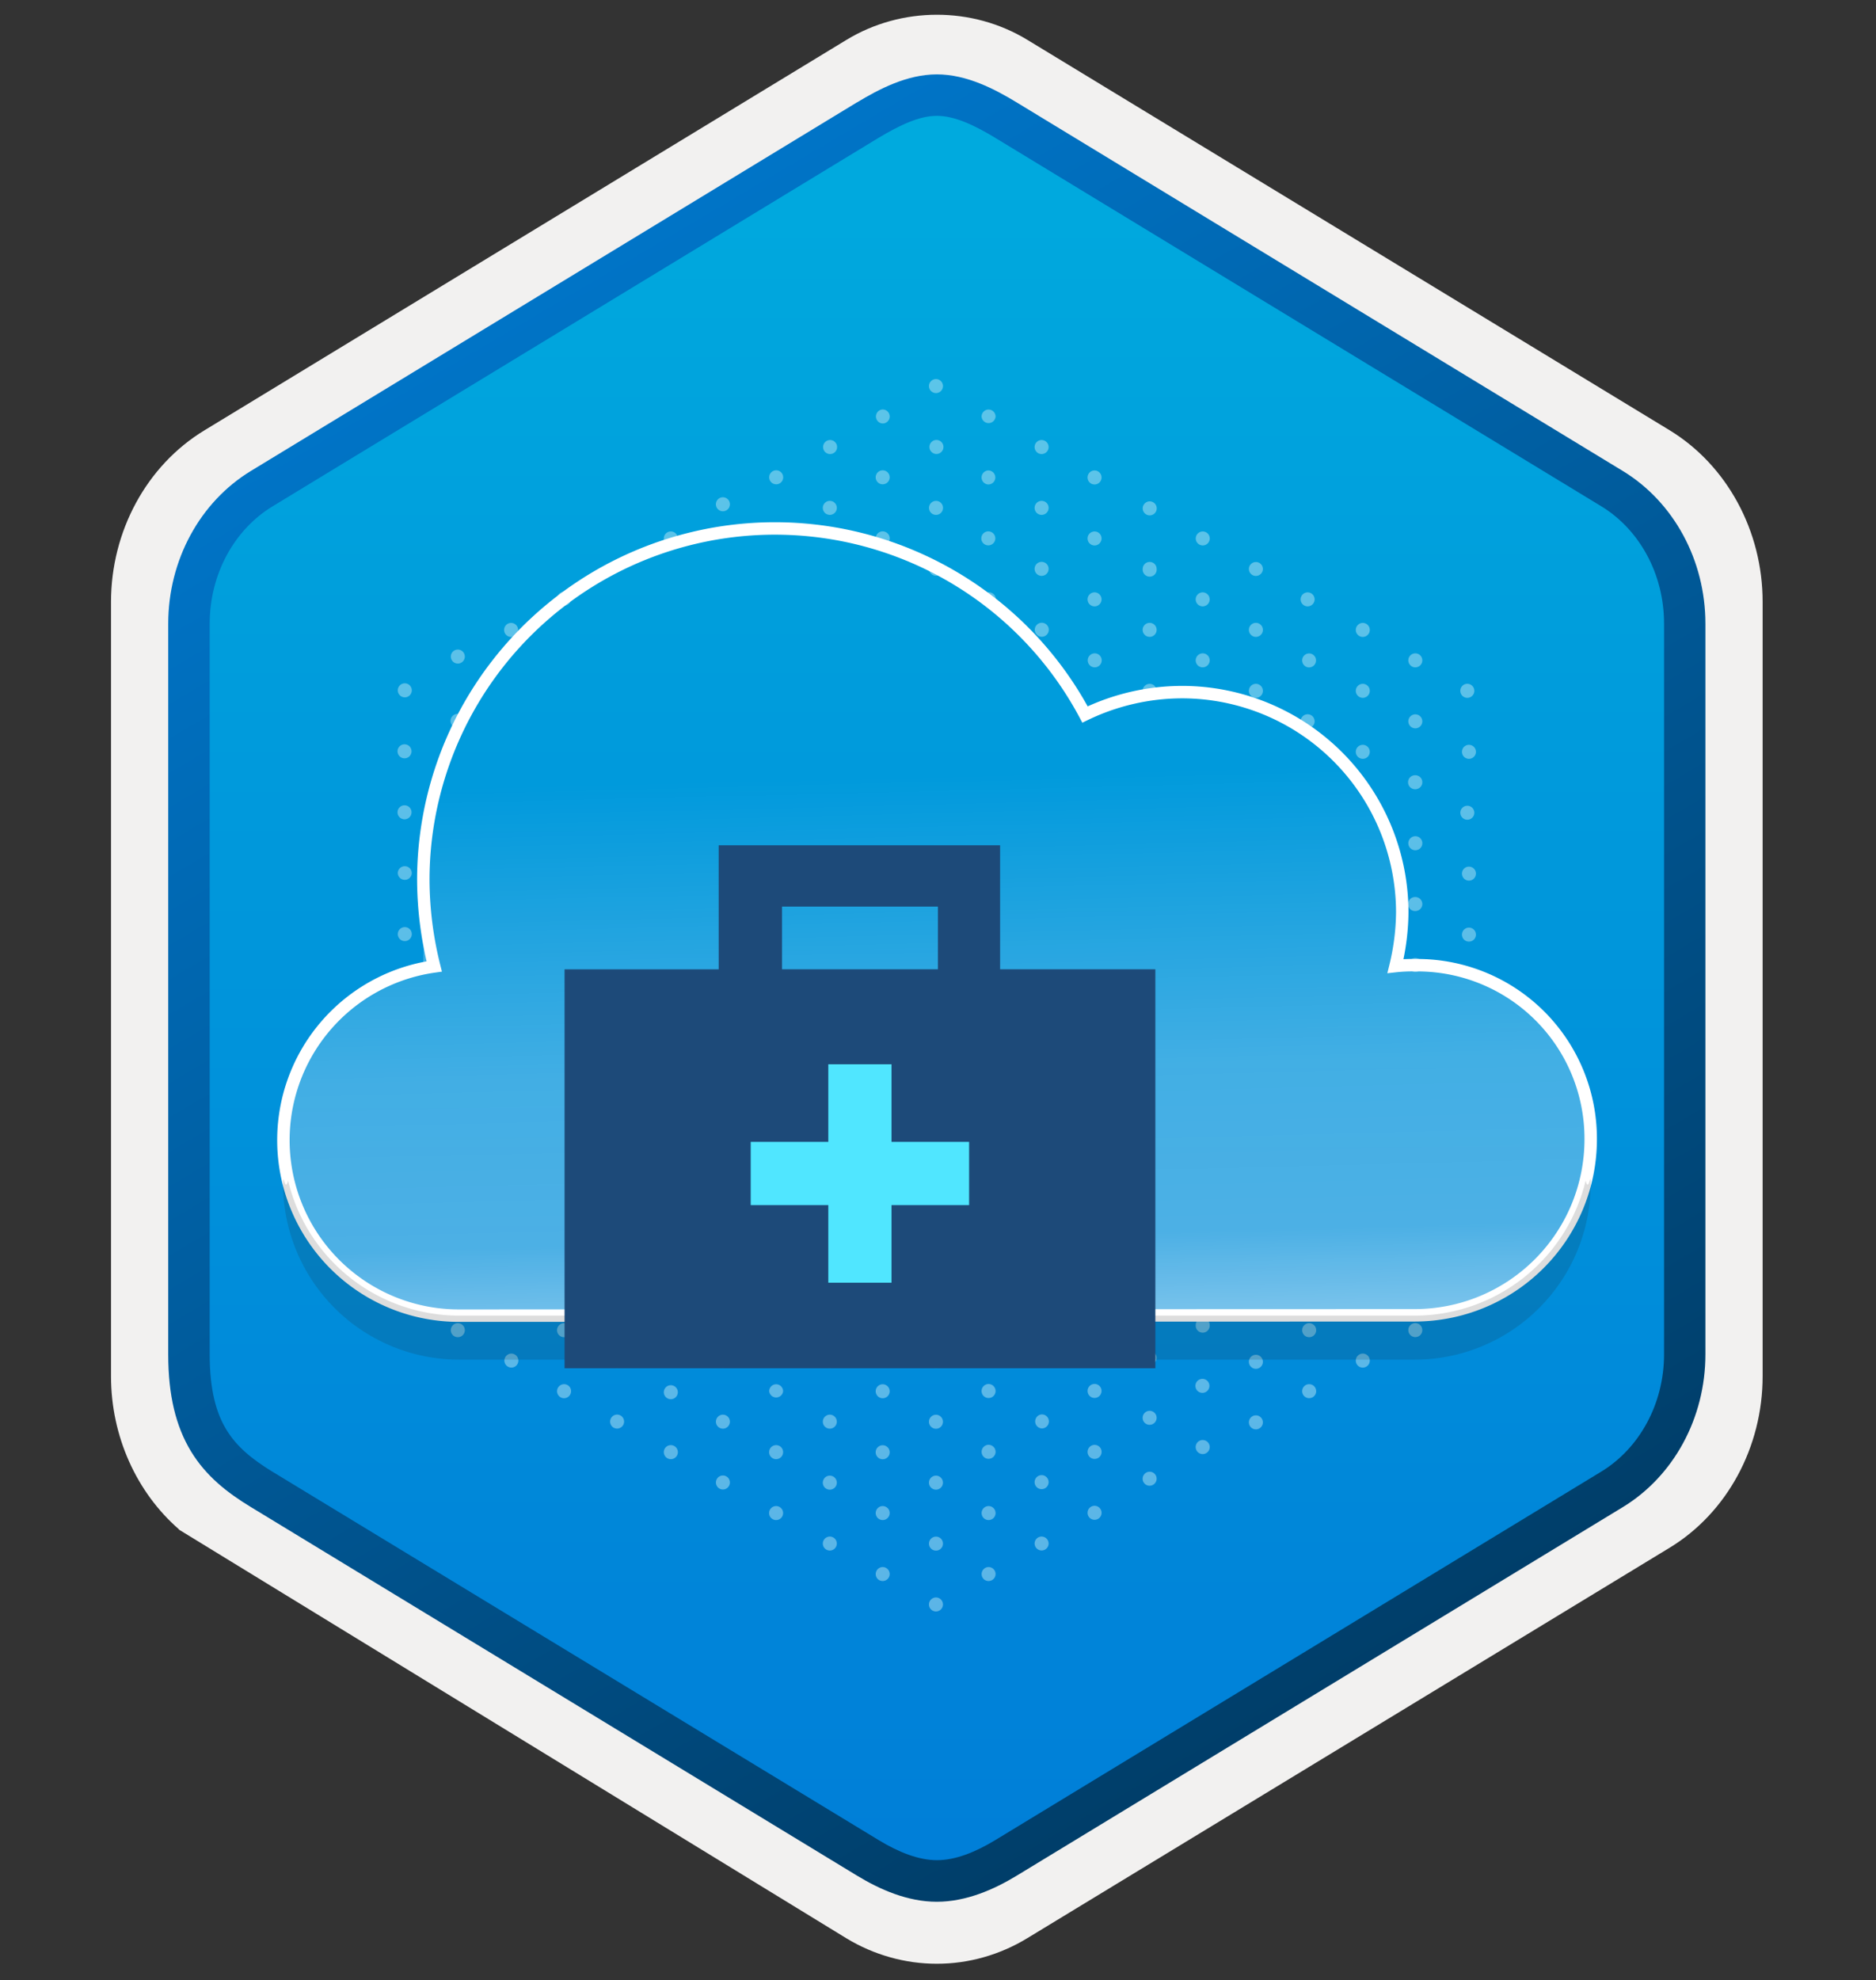 <svg width="181" height="191" fill="none" xmlns="http://www.w3.org/2000/svg"><rect width="100%" height="100%" fill="#333333" stroke="none"/><path d="M90.391 189.424c3.06 0 6.07-.85 8.73-2.47l61.97-37.66c5.54-3.37 8.97-9.7 8.97-16.54v-74.71c0-6.82-3.43-13.16-8.97-16.54l-61.97-37.66c-5.33-3.24-12.15-3.22-17.45 0l-61.97 37.68c-5.54 3.37-8.99 9.7-8.99 16.54v74.7c0 5.76 2.45 11.18 6.55 14.75v.03l64.41 39.43c2.64 1.6 5.66 2.45 8.72 2.45Zm.65-181.05c1.95 0 4.43 1.21 6.14 2.26l60.76 37.19c3.75 2.28 5.87 8.88 5.87 13.63l-.63 71.3c0 4.75-3.2 9.02-6.95 11.3l-60.4 36.38c-3.43 2.09-6.22 2.09-9.66 0l-61.21-36.47c-3.75-2.28-6.77-6.48-6.77-11.21v-73.64c0-4.74 2.73-9.63 6.5-11.92l60.58-36.56c1.7-1.04 3.82-2.26 5.77-2.26Z" fill="#F2F1F0"/><path fill-rule="evenodd" clip-rule="evenodd" d="M98.291 11.953c-2.45-1.5-5.17-2.25-7.9-2.25-2.73 0-5.45.76-7.9 2.25l-56.13 34.33c-5.02 3.07-8.13 8.82-8.13 15.07v68.1c0 6.23 3.1 12 8.13 15.07l56.13 34.33c2.45 1.5 5.17 2.25 7.9 2.25 2.73 0 5.45-.74 7.9-2.25l56.13-34.33c5.02-3.07 8.13-8.84 8.13-15.07v-68.1c0-6.23-3.1-11.98-8.13-15.07l-56.13-34.33Z" fill="url(#a)"/><path fill-rule="evenodd" clip-rule="evenodd" d="M90.391 11.174c1.68 0 3.57.87 5.63 2.12l58.47 35.54c3.65 2.22 6.06 6.49 6.06 11.32v70.48c0 4.82-2.41 9.1-6.06 11.32l-58.46 35.54c-1.96 1.19-3.88 1.94-5.63 1.94s-3.67-.75-5.63-1.94l-58.48-35.53c-2.01-1.23-3.46-2.43-4.44-4.04-.98-1.6-1.62-3.82-1.62-7.28v-70.48c0-4.83 2.41-9.1 6.06-11.32l58.46-35.54c2.09-1.25 3.95-2.13 5.64-2.13Zm7.71 169.75 58.46-35.54c4.92-2.99 7.98-8.61 7.98-14.74v-70.48c0-6.13-3.06-11.75-7.98-14.74l-58.46-35.54c-2.11-1.28-4.82-2.71-7.71-2.71-2.9 0-5.61 1.44-7.7 2.7h-.01l-58.47 35.55c-4.92 2.99-7.98 8.61-7.98 14.74v70.48c0 3.96.74 6.95 2.2 9.36 1.46 2.4 3.52 4 5.78 5.37l58.46 35.54c2.22 1.35 4.89 2.53 7.71 2.53 2.82 0 5.5-1.17 7.72-2.52Z" fill="url(#b)"/><path d="M141.57 67.314a.677.677 0 1 0 0-1.354.677.677 0 0 0 0 1.354Z" fill="url(#c)" fill-opacity=".5"/><path d="M141.727 71.846a.673.673 0 0 0-.624.417.677.677 0 0 0 .492.921.673.673 0 0 0 .694-.287.678.678 0 0 0-.084-.853.677.677 0 0 0-.478-.198Z" fill="url(#d)" fill-opacity=".5"/><path d="M141.57 79.072a.675.675 0 1 0 0-1.35.675.675 0 0 0 0 1.35Z" fill="url(#e)" fill-opacity=".5"/><path d="M141.727 83.596a.673.673 0 0 0-.624.417.677.677 0 0 0 .492.921.673.673 0 0 0 .694-.287.678.678 0 0 0-.084-.853.677.677 0 0 0-.478-.198Z" fill="url(#f)" fill-opacity=".5"/><path d="M141.727 89.478a.673.673 0 0 0-.624.418.678.678 0 0 0 .146.736.678.678 0 0 0 1.04-.103.678.678 0 0 0-.084-.853.677.677 0 0 0-.478-.198Z" fill="url(#g)" fill-opacity=".5"/><path d="M90.313 36.565a.676.676 0 1 0-.016 1.352.676.676 0 0 0 .016-1.352Z" fill="url(#h)" fill-opacity=".5"/><path d="M95.38 39.506a.675.675 0 0 0-.675.667.676.676 0 0 0 1.35 0 .676.676 0 0 0-.675-.667Z" fill="url(#i)" fill-opacity=".5"/><path d="M100.497 42.447a.674.674 0 0 0-.663.808.676.676 0 1 0 .663-.808Z" fill="url(#j)" fill-opacity=".5"/><path d="M105.605 45.38a.676.676 0 1 0 0 1.353.676.676 0 0 0 0-1.352Z" fill="url(#k)" fill-opacity=".5"/><path d="M110.928 48.363a.674.674 0 0 0-.663.808.679.679 0 0 0 .531.53.678.678 0 0 0 .808-.662.674.674 0 0 0-.676-.676Z" fill="url(#l)" fill-opacity=".5"/><path d="M116.045 51.264a.68.68 0 0 0-.624.417.67.67 0 0 0 .146.736.679.679 0 0 0 .736.146.679.679 0 0 0 .417-.624.678.678 0 0 0-.675-.675Z" fill="url(#m)" fill-opacity=".5"/><path d="M121.17 54.213a.675.675 0 0 0-.676.667.674.674 0 1 0 1.351 0 .673.673 0 0 0-.675-.667Z" fill="url(#n)" fill-opacity=".5"/><path d="M126.163 58.49a.675.675 0 1 0 0-1.35.675.675 0 0 0 0 1.35Z" fill="url(#o)" fill-opacity=".5"/><path d="M131.485 60.088a.675.675 0 1 0 0 1.35.675.675 0 0 0 0-1.35Z" fill="url(#p)" fill-opacity=".5"/><path d="M136.553 64.373a.675.675 0 1 0 0-1.35.675.675 0 0 0 0 1.35Z" fill="url(#q)" fill-opacity=".5"/><path d="M90.313 43.79a.676.676 0 1 0 0-1.35.676.676 0 0 0 0 1.35Z" fill="url(#r)" fill-opacity=".5"/><path d="M95.38 45.38a.676.676 0 1 0 0 1.352.676.676 0 0 0 0-1.351Z" fill="url(#s)" fill-opacity=".5"/><path d="M85.163 40.85a.676.676 0 1 0 0-1.352.676.676 0 0 0 0 1.351Z" fill="url(#t)" fill-opacity=".5"/><path d="M100.497 49.666a.676.676 0 1 0 0-1.352.676.676 0 0 0 0 1.352Z" fill="url(#u)" fill-opacity=".5"/><path d="M105.605 51.264a.676.676 0 1 0 0 1.352.676.676 0 0 0 0-1.352Z" fill="url(#v)" fill-opacity=".5"/><path d="M110.928 54.205a.668.668 0 0 0-.676.668.683.683 0 0 0 .169.525.666.666 0 0 0 .503.225.678.678 0 0 0 .671-.75.668.668 0 0 0-.667-.668Z" fill="url(#w)" fill-opacity=".5"/><path d="M116.036 58.49a.675.675 0 1 0 .001-1.35.675.675 0 0 0-.001 1.35Z" fill="url(#x)" fill-opacity=".5"/><path d="M121.17 60.08a.677.677 0 1 0 0 1.354.677.677 0 0 0 0-1.354Z" fill="url(#y)" fill-opacity=".5"/><path d="M126.311 63.03a.673.673 0 0 0-.662.81.68.68 0 0 0 .535.529.675.675 0 1 0 .127-1.34Z" fill="url(#z)" fill-opacity=".5"/><path d="M131.485 65.963a.675.675 0 1 0 0 1.35.675.675 0 0 0 0-1.35Z" fill="url(#A)" fill-opacity=".5"/><path d="M136.553 70.256a.675.675 0 1 0 0-1.35.675.675 0 0 0 0 1.35Z" fill="url(#B)" fill-opacity=".5"/><path d="M136.553 74.78a.676.676 0 1 0 0 1.351.676.676 0 0 0 0-1.352Z" fill="url(#C)" fill-opacity=".5"/><path d="M136.553 80.662a.677.677 0 1 0 .626.416.673.673 0 0 0-.367-.367.663.663 0 0 0-.259-.049Z" fill="url(#D)" fill-opacity=".5"/><path d="M136.553 86.53a.676.676 0 1 0 0 1.351.676.676 0 0 0 0-1.352Z" fill="url(#E)" fill-opacity=".5"/><path d="M136.553 93.761a.675.675 0 1 0 0-1.35.675.675 0 0 0 0 1.35Z" fill="url(#F)" fill-opacity=".5"/><path d="M136.553 128.978a.675.675 0 1 0 0-1.35.675.675 0 0 0 0 1.35Z" fill="url(#G)" fill-opacity=".5"/><path d="M90.313 49.666a.676.676 0 1 0-.627-.416.668.668 0 0 0 .627.416Z" fill="url(#H)" fill-opacity=".5"/><path d="M95.38 51.256a.676.676 0 1 0 0 1.351.676.676 0 0 0 0-1.351Z" fill="url(#I)" fill-opacity=".5"/><path d="M85.163 46.717a.675.675 0 1 0 0-1.35.675.675 0 0 0 0 1.35Z" fill="url(#J)" fill-opacity=".5"/><path d="M100.497 54.197a.674.674 0 0 0-.663.808.676.676 0 1 0 .663-.808Z" fill="url(#K)" fill-opacity=".5"/><path d="M80.063 43.798a.676.676 0 1 0 0-1.351.676.676 0 0 0 0 1.351Z" fill="url(#L)" fill-opacity=".5"/><path d="M105.605 57.139a.676.676 0 1 0 0 1.352.676.676 0 0 0 0-1.352Z" fill="url(#M)" fill-opacity=".5"/><path d="M110.92 61.431a.675.675 0 1 0 0-1.35.675.675 0 0 0 0 1.35Z" fill="url(#N)" fill-opacity=".5"/><path d="M116.045 63.022a.677.677 0 0 0-.486 1.153.676.676 0 0 0 1.153-.486.668.668 0 0 0-.667-.667Z" fill="url(#O)" fill-opacity=".5"/><path d="M121.17 65.963a.676.676 0 1 0 0 1.352.676.676 0 0 0 0-1.352Z" fill="url(#P)" fill-opacity=".5"/><path d="M126.163 70.248a.675.675 0 1 0 0-1.35.675.675 0 0 0 0 1.35Z" fill="url(#Q)" fill-opacity=".5"/><path d="M131.485 71.846a.675.675 0 1 0 0 1.35.675.675 0 0 0 0-1.35Z" fill="url(#R)" fill-opacity=".5"/><path d="M131.485 130.568a.678.678 0 0 0-.662.808.674.674 0 0 0 1.224.243.675.675 0 0 0-.562-1.051Z" fill="url(#S)" fill-opacity=".5"/><path d="M90.305 55.54a.675.675 0 1 0 .016-1.35.675.675 0 0 0-.016 1.35Z" fill="url(#T)" fill-opacity=".5"/><path d="M95.38 58.482a.676.676 0 1 0 0-1.351.676.676 0 0 0 0 1.351Z" fill="url(#U)" fill-opacity=".5"/><path d="M85.163 52.607a.676.676 0 1 0 0-1.352.676.676 0 0 0 0 1.352Z" fill="url(#V)" fill-opacity=".5"/><path d="M100.497 61.423a.676.676 0 1 0 .032-1.352.676.676 0 0 0-.032 1.352Z" fill="url(#W)" fill-opacity=".5"/><path d="M80.063 49.666a.676.676 0 1 0 0-1.352.676.676 0 0 0 0 1.352Z" fill="url(#X)" fill-opacity=".5"/><path d="M104.946 63.689a.675.675 0 1 0 1.35.016.675.675 0 0 0-1.35-.016Z" fill="url(#Y)" fill-opacity=".5"/><path d="M74.88 46.717a.675.675 0 1 0 .017-1.351.675.675 0 0 0-.017 1.35Z" fill="url(#Z)" fill-opacity=".5"/><path d="M110.928 67.314a.667.667 0 0 0 .667-.667.67.67 0 0 0-.413-.631.675.675 0 1 0-.254 1.298Z" fill="url(#aa)" fill-opacity=".5"/><path d="M126.311 127.635a.67.67 0 0 0-.624.417.676.676 0 1 0 .624-.417Z" fill="url(#ab)" fill-opacity=".5"/><path d="M126.311 133.518a.67.67 0 0 0-.625.419.671.671 0 0 0 .15.737.68.68 0 0 0 .739.141.67.67 0 0 0 .412-.63.674.674 0 0 0-.676-.667Z" fill="url(#ac)" fill-opacity=".5"/><path d="M39.056 65.914a.676.676 0 1 0 0 1.352.676.676 0 0 0 0-1.352Z" fill="url(#ad)" fill-opacity=".5"/><path d="M39.056 71.797a.676.676 0 1 0 0 1.351.676.676 0 0 0 0-1.351Z" fill="url(#ae)" fill-opacity=".5"/><path d="M39.056 77.68a.676.676 0 1 0 0 1.351.676.676 0 0 0 0-1.351Z" fill="url(#af)" fill-opacity=".5"/><path d="M39.056 83.555a.675.675 0 0 0-.676.667.676.676 0 0 0 1.351 0 .675.675 0 0 0-.675-.667Z" fill="url(#ag)" fill-opacity=".5"/><path d="M39.056 89.43a.675.675 0 1 0 0 1.35.675.675 0 0 0 0-1.35Z" fill="url(#ah)" fill-opacity=".5"/><path d="M44.172 68.863a.676.676 0 1 0 0 1.351.676.676 0 0 0 0-1.35Z" fill="url(#ai)" fill-opacity=".5"/><path d="M64.721 133.617a.678.678 0 0 0-.662.808.679.679 0 0 0 .53.53.669.669 0 0 0 .694-.287.676.676 0 0 0-.562-1.051Z" fill="url(#aj)" fill-opacity=".5"/><path d="M90.313 124.709a.675.675 0 1 0 0 1.35.675.675 0 0 0 0-1.35Z" fill="url(#ak)" fill-opacity=".5"/><path d="M90.305 131.935a.675.675 0 1 0 0-1.35.675.675 0 0 0 0 1.35Z" fill="url(#al)" fill-opacity=".5"/><path d="M90.313 136.467a.675.675 0 1 0-.018 1.351.675.675 0 0 0 .018-1.351Z" fill="url(#am)" fill-opacity=".5"/><path d="M90.313 142.342a.675.675 0 1 0-.018 1.351.675.675 0 0 0 .018-1.351Z" fill="url(#an)" fill-opacity=".5"/><path d="M90.313 148.225a.675.675 0 1 0 .667.675.668.668 0 0 0-.667-.675Z" fill="url(#ao)" fill-opacity=".5"/><path d="M90.313 154.092a.675.675 0 1 0-.018 1.351.675.675 0 0 0 .018-1.351Z" fill="url(#ap)" fill-opacity=".5"/><path d="M44.172 127.635a.67.67 0 0 0-.624.417.674.674 0 0 0 .492.921.677.677 0 0 0 .808-.663.673.673 0 0 0-.676-.675Z" fill="url(#aq)" fill-opacity=".5"/><path d="M49.338 130.568a.679.679 0 0 0-.675.676.677.677 0 0 0 1.153.478.677.677 0 0 0-.478-1.154Z" fill="url(#ar)" fill-opacity=".5"/><path d="M54.422 127.635a.67.67 0 0 0-.624.417.674.674 0 0 0 .883.883.682.682 0 0 0 .417-.625.673.673 0 0 0-.676-.675Z" fill="url(#as)" fill-opacity=".5"/><path d="M54.422 133.518a.677.677 0 0 0-.663.807.674.674 0 0 0 1.225.244.676.676 0 0 0 .114-.376.67.67 0 0 0-.676-.675Z" fill="url(#at)" fill-opacity=".5"/><path d="M59.539 124.701a.678.678 0 0 0-.478 1.154.677.677 0 1 0 .738-1.105.68.68 0 0 0-.26-.049Z" fill="url(#au)" fill-opacity=".5"/><path d="M59.539 130.576a.678.678 0 0 0-.478 1.154.677.677 0 0 0 1.153-.478.677.677 0 0 0-.675-.676Z" fill="url(#av)" fill-opacity=".5"/><path d="M59.539 136.451a.678.678 0 0 0-.478 1.154.677.677 0 0 0 1.153-.478.677.677 0 0 0-.675-.676Z" fill="url(#aw)" fill-opacity=".5"/><path d="M64.721 127.643a.677.677 0 0 0-.662.807.679.679 0 0 0 .53.531.674.674 0 1 0 .132-1.338Z" fill="url(#ax)" fill-opacity=".5"/><path d="M69.747 124.709a.674.674 0 1 0 0 1.349.674.674 0 0 0 0-1.349Z" fill="url(#ay)" fill-opacity=".5"/><path d="M69.747 130.576a.678.678 0 0 0-.477 1.154.677.677 0 0 0 1.153-.478.677.677 0 0 0-.676-.676Z" fill="url(#az)" fill-opacity=".5"/><path d="M69.747 137.81a.675.675 0 1 0 .001-1.35.675.675 0 0 0 0 1.35Z" fill="url(#aA)" fill-opacity=".5"/><path d="M69.747 143.677a.675.675 0 1 0 .001-1.35.675.675 0 0 0 0 1.35Z" fill="url(#aB)" fill-opacity=".5"/><path d="M64.721 139.4a.673.673 0 0 0-.625.419.677.677 0 0 0 .89.879.675.675 0 0 0-.265-1.298Z" fill="url(#aC)" fill-opacity=".5"/><path d="M74.88 123.111a.675.675 0 1 0 0-1.35.675.675 0 0 0 0 1.35Z" fill="url(#aD)" fill-opacity=".5"/><path d="M74.88 127.643a.677.677 0 0 0-.662.807.678.678 0 0 0 .53.531.673.673 0 0 0 .61-1.141.678.678 0 0 0-.477-.197Z" fill="url(#aE)" fill-opacity=".5"/><path d="M74.88 133.525a.677.677 0 0 0-.667.676.677.677 0 0 0 1.122.429.677.677 0 0 0 .221-.429.677.677 0 0 0-.675-.676Z" fill="url(#aF)" fill-opacity=".5"/><path d="M74.88 139.4a.673.673 0 0 0-.624.419.678.678 0 0 0 .498.921.68.68 0 0 0 .692-.295.673.673 0 0 0 .11-.377.663.663 0 0 0-.418-.619.67.67 0 0 0-.258-.049Z" fill="url(#aG)" fill-opacity=".5"/><path d="M74.88 146.627a.676.676 0 1 0 0-1.352.676.676 0 0 0 0 1.352Z" fill="url(#aH)" fill-opacity=".5"/><path d="M80.063 124.709a.675.675 0 1 0 0 1.35.675.675 0 0 0 0-1.35Z" fill="url(#aI)" fill-opacity=".5"/><path d="M80.063 130.594a.676.676 0 0 0-.675.667.677.677 0 0 0 1.153.478.677.677 0 0 0 .198-.478.674.674 0 0 0-.676-.667Z" fill="url(#aJ)" fill-opacity=".5"/><path d="M80.063 136.459a.678.678 0 0 0-.663.807.675.675 0 1 0 .663-.807Z" fill="url(#aK)" fill-opacity=".5"/><path d="M80.063 142.342a.67.67 0 0 0-.624.417.674.674 0 0 0 .883.883.676.676 0 0 0-.259-1.3Z" fill="url(#aL)" fill-opacity=".5"/><path d="M80.063 148.217a.68.68 0 0 0-.625.419.675.675 0 1 0 .625-.419Z" fill="url(#aM)" fill-opacity=".5"/><path d="M85.163 121.777a.675.675 0 0 0-.675.668.673.673 0 0 0 .675.675.675.675 0 0 0 .676-.675.677.677 0 0 0-.676-.668Z" fill="url(#aN)" fill-opacity=".5"/><path d="M85.163 127.643a.67.67 0 0 0-.632.419.676.676 0 1 0 .632-.419Z" fill="url(#aO)" fill-opacity=".5"/><path d="M85.163 133.525a.679.679 0 0 0-.675.676.677.677 0 0 0 1.153.478.677.677 0 0 0-.478-1.154Z" fill="url(#aP)" fill-opacity=".5"/><path d="M85.163 139.408a.673.673 0 0 0-.625.419.676.676 0 1 0 .625-.419Z" fill="url(#aQ)" fill-opacity=".5"/><path d="M85.163 145.275a.678.678 0 0 0-.477 1.154.68.68 0 0 0 .736.146.676.676 0 0 0-.259-1.3Z" fill="url(#aR)" fill-opacity=".5"/><path d="M85.163 151.158a.678.678 0 0 0-.477 1.154.677.677 0 0 0 1.153-.478.677.677 0 0 0-.676-.676Z" fill="url(#aS)" fill-opacity=".5"/><path d="M64.721 121.76a.67.67 0 0 0-.624.417.674.674 0 0 0 .883.883.683.683 0 0 0 .417-.625.673.673 0 0 0-.676-.675Z" fill="url(#aT)" fill-opacity=".5"/><path d="M110.928 130.305a.67.67 0 0 0-.63.411.68.68 0 0 0 .141.739.673.673 0 0 0 .737.15.676.676 0 0 0-.248-1.3Z" fill="url(#aU)" fill-opacity=".5"/><path d="M110.928 136.088a.678.678 0 0 0-.672.802.673.673 0 0 0 .529.536.682.682 0 0 0 .81-.662.675.675 0 0 0-.667-.676Z" fill="url(#aV)" fill-opacity=".5"/><path d="M110.928 141.963a.678.678 0 0 0-.672.802.673.673 0 0 0 .529.536.682.682 0 0 0 .81-.662.675.675 0 0 0-.667-.676Z" fill="url(#aW)" fill-opacity=".5"/><path d="M100.497 148.217a.676.676 0 0 0-.676.667.678.678 0 0 0 .676.676.676.676 0 0 0 .676-.676.68.68 0 0 0-.676-.667Z" fill="url(#aX)" fill-opacity=".5"/><path d="M100.497 126.029a.676.676 0 1 0 0-1.352.676.676 0 0 0 0 1.352Z" fill="url(#aY)" fill-opacity=".5"/><path d="M100.497 130.561a.674.674 0 1 0 .258 1.299.677.677 0 0 0 .418-.624.68.68 0 0 0-.198-.478.68.68 0 0 0-.478-.197Z" fill="url(#aZ)" fill-opacity=".5"/><path d="M100.497 136.434a.678.678 0 0 0 0 1.351.676.676 0 1 0 0-1.351Z" fill="url(#ba)" fill-opacity=".5"/><path d="M100.497 142.293a.679.679 0 0 0-.625.419.674.674 0 0 0 .498.92.671.671 0 0 0 .693-.294.684.684 0 0 0 .11-.378.676.676 0 0 0-.676-.667Z" fill="url(#bb)" fill-opacity=".5"/><path d="M49.338 60.088a.676.676 0 1 0 0 1.351.676.676 0 0 0 0-1.351Z" fill="url(#bc)" fill-opacity=".5"/><path d="M95.38 145.275a.678.678 0 0 0-.477 1.154.679.679 0 0 0 .736.146.676.676 0 0 0-.259-1.3Z" fill="url(#bd)" fill-opacity=".5"/><path d="M95.38 151.158a.678.678 0 0 0-.477 1.154.677.677 0 0 0 1.153-.478.677.677 0 0 0-.676-.676Z" fill="url(#be)" fill-opacity=".5"/><path d="M95.38 121.736a.678.678 0 0 0-.477 1.154.679.679 0 0 0 .736.146.676.676 0 0 0-.259-1.3Z" fill="url(#bf)" fill-opacity=".5"/><path d="M95.38 127.617a.678.678 0 0 0-.477 1.154.677.677 0 0 0 1.153-.478.677.677 0 0 0-.676-.676Z" fill="url(#bg)" fill-opacity=".5"/><path d="M95.38 133.502a.68.68 0 0 0-.625.419.674.674 0 0 0 .499.92.672.672 0 0 0 .692-.294.677.677 0 0 0-.566-1.045Z" fill="url(#bh)" fill-opacity=".5"/><path d="M95.38 139.367a.678.678 0 0 0-.477 1.154.677.677 0 0 0 1.153-.478.677.677 0 0 0-.676-.676Z" fill="url(#bi)" fill-opacity=".5"/><path d="M44.172 62.658a.675.675 0 1 0 0 1.35.675.675 0 0 0 0-1.35Z" fill="url(#bj)" fill-opacity=".5"/><path d="M105.605 121.744a.678.678 0 0 0-.662.808.674.674 0 0 0 1.224.243.678.678 0 0 0-.084-.853.674.674 0 0 0-.478-.198Z" fill="url(#bk)" fill-opacity=".5"/><path d="M105.605 127.617a.672.672 0 0 0-.625.419.672.672 0 0 0 .499.92.673.673 0 0 0 .802-.671.674.674 0 0 0-.676-.668Z" fill="url(#bl)" fill-opacity=".5"/><path d="M105.605 133.494a.678.678 0 0 0-.662.808.674.674 0 0 0 1.224.243.678.678 0 0 0-.084-.853.674.674 0 0 0-.478-.198Z" fill="url(#bm)" fill-opacity=".5"/><path d="M105.605 139.375a.678.678 0 0 0-.662.807.67.67 0 0 0 .531.531.676.676 0 1 0 .131-1.338Z" fill="url(#bn)" fill-opacity=".5"/><path d="M105.605 145.25a.672.672 0 0 0-.675.676.672.672 0 0 0 .675.675.674.674 0 0 0 .478-1.153.674.674 0 0 0-.478-.198Z" fill="url(#bo)" fill-opacity=".5"/><path d="M54.422 58.423a.675.675 0 1 0 .016-1.35.675.675 0 0 0-.016 1.35Z" fill="url(#bp)" fill-opacity=".5"/><path d="M116.045 138.906a.67.67 0 0 0-.63.412.671.671 0 0 0 .141.739.677.677 0 1 0 .489-1.151Z" fill="url(#bq)" fill-opacity=".5"/><path d="M64.721 52.615a.676.676 0 1 0 0-1.352.676.676 0 0 0 0 1.352Z" fill="url(#br)" fill-opacity=".5"/><path d="M116.045 127.133a.668.668 0 0 0-.676.667.685.685 0 0 0 .168.525.683.683 0 0 0 .504.225.682.682 0 0 0 .503-.225.676.676 0 0 0 .168-.525.668.668 0 0 0-.667-.667Z" fill="url(#bs)" fill-opacity=".5"/><path d="M116.045 133.006a.676.676 0 1 0-.017 1.351.676.676 0 0 0 .017-1.351Z" fill="url(#bt)" fill-opacity=".5"/><path d="M121.17 130.684a.678.678 0 0 0-.625.417.676.676 0 1 0 .625-.417Z" fill="url(#bu)" fill-opacity=".5"/><path d="M121.17 136.525a.679.679 0 0 0-.625.417.68.68 0 0 0 .147.737.677.677 0 0 0 1.039-.103.676.676 0 0 0-.561-1.051Z" fill="url(#bv)" fill-opacity=".5"/><path d="M69.747 49.318a.676.676 0 1 0 0-1.352.676.676 0 0 0 0 1.352Z" fill="url(#bw)" fill-opacity=".5"/><path opacity=".6" d="M44.286 126.906a16.928 16.928 0 0 1-13.183-27.565 16.926 16.926 0 0 1 10.792-6.12 34.855 34.855 0 0 1-1.054-8.364 33.918 33.918 0 0 1 25.703-32.874 33.92 33.92 0 0 1 38.14 16.935 21.606 21.606 0 0 1 9.382-2.158 21.259 21.259 0 0 1 21.226 21.209 22.603 22.603 0 0 1-.652 5.218c.639-.07 1.28-.097 1.923-.084a16.724 16.724 0 0 1 16.91 16.81 16.972 16.972 0 0 1-4.979 11.993 16.973 16.973 0 0 1-11.998 4.967l-92.21.033Z" fill="url(#bx)"/><path d="M44.286 126.908a16.928 16.928 0 0 1-13.183-27.565 16.925 16.925 0 0 1 10.792-6.12 34.857 34.857 0 0 1-1.054-8.364 33.918 33.918 0 0 1 25.703-32.874 33.92 33.92 0 0 1 38.14 16.935 21.607 21.607 0 0 1 9.382-2.158 21.259 21.259 0 0 1 21.226 21.209 22.604 22.604 0 0 1-.652 5.218c.639-.07 1.28-.097 1.923-.084a16.722 16.722 0 0 1 15.644 10.34 16.734 16.734 0 0 1 1.266 6.469 16.973 16.973 0 0 1-4.979 11.994 16.973 16.973 0 0 1-11.998 4.967l-92.21.033Z" stroke="#fff" stroke-width="1.2" stroke-miterlimit="10"/><path opacity=".25" d="M41.108 88.871a37.15 37.15 0 0 0-.268 3.88v.653c.337-.08.676-.141 1.02-.185a33.261 33.261 0 0 1-.752-4.348Z" fill="url(#by)"/><path opacity=".15" d="M136.494 126.905h-92.21a16.976 16.976 0 0 1-16.49-13.029c-.3 1.254-.485-1.054-.485.301a16.995 16.995 0 0 0 16.976 16.976h92.209a16.996 16.996 0 0 0 12.001-4.976 16.997 16.997 0 0 0 4.977-12c0-1.355-.184.97-.485-.301a16.978 16.978 0 0 1-16.493 13.029Z" fill="#1F1D20"/><path opacity=".25" d="M135.09 93.186c0-.452-.118-.886-.201-1.32-.084.45-.133.902-.25 1.353.149-.027.299-.039.451-.033Z" fill="url(#bz)"/><path d="M96.492 93.499v-11.96H69.34V93.5h-14.87v38.478h57V93.499h-14.98Zm-21.04-6.05h15.04v6.05h-15.04v-6.05Z" fill="#1D4A79"/><path d="M93.501 110.145h-7.485v-7.485h-6.1v7.485h-7.485v6.1h7.485v7.485h6.1v-7.485h7.485v-6.1Z" fill="#50E6FF"/><defs><linearGradient id="a" x1="90.391" y1="9.703" x2="90.391" y2="181.103" gradientUnits="userSpaceOnUse"><stop stop-color="#00ABDE"/><stop offset="1" stop-color="#007ED8"/></linearGradient><linearGradient id="b" x1="36.511" y1="4.495" x2="203.188" y2="286.826" gradientUnits="userSpaceOnUse"><stop stop-color="#007ED8"/><stop offset=".707" stop-color="#002D4C"/></linearGradient><linearGradient id="c" x1="134.381" y1="40.203" x2="166.64" y2="158.807" gradientUnits="userSpaceOnUse"><stop offset=".043" stop-color="#fff"/><stop offset=".486" stop-color="#4DC1EA"/><stop offset=".917" stop-color="#0078D4"/></linearGradient><linearGradient id="d" x1="134.537" y1="46.086" x2="166.797" y2="164.69" gradientUnits="userSpaceOnUse"><stop offset=".043" stop-color="#fff"/><stop offset=".486" stop-color="#4DC1EA"/><stop offset=".917" stop-color="#0078D4"/></linearGradient><linearGradient id="e" x1="134.381" y1="51.961" x2="166.64" y2="170.565" gradientUnits="userSpaceOnUse"><stop offset=".043" stop-color="#fff"/><stop offset=".486" stop-color="#4DC1EA"/><stop offset=".917" stop-color="#0078D4"/></linearGradient><linearGradient id="f" x1="134.537" y1="57.836" x2="166.797" y2="176.44" gradientUnits="userSpaceOnUse"><stop offset=".043" stop-color="#fff"/><stop offset=".486" stop-color="#4DC1EA"/><stop offset=".917" stop-color="#0078D4"/></linearGradient><linearGradient id="g" x1="134.537" y1="63.718" x2="166.797" y2="182.323" gradientUnits="userSpaceOnUse"><stop offset=".043" stop-color="#fff"/><stop offset=".486" stop-color="#4DC1EA"/><stop offset=".917" stop-color="#0078D4"/></linearGradient><linearGradient id="h" x1="83.115" y1="10.804" x2="115.375" y2="129.409" gradientUnits="userSpaceOnUse"><stop offset=".043" stop-color="#fff"/><stop offset=".486" stop-color="#4DC1EA"/><stop offset=".917" stop-color="#0078D4"/></linearGradient><linearGradient id="i" x1="88.191" y1="13.903" x2="120.084" y2="131.883" gradientUnits="userSpaceOnUse"><stop offset=".043" stop-color="#fff"/><stop offset=".486" stop-color="#4DC1EA"/><stop offset=".917" stop-color="#0078D4"/></linearGradient><linearGradient id="j" x1="93.307" y1="16.687" x2="125.567" y2="135.292" gradientUnits="userSpaceOnUse"><stop offset=".043" stop-color="#fff"/><stop offset=".486" stop-color="#4DC1EA"/><stop offset=".917" stop-color="#0078D4"/></linearGradient><linearGradient id="k" x1="98.416" y1="19.621" x2="130.675" y2="138.225" gradientUnits="userSpaceOnUse"><stop offset=".043" stop-color="#fff"/><stop offset=".486" stop-color="#4DC1EA"/><stop offset=".917" stop-color="#0078D4"/></linearGradient><linearGradient id="l" x1="103.738" y1="22.603" x2="135.998" y2="141.208" gradientUnits="userSpaceOnUse"><stop offset=".043" stop-color="#fff"/><stop offset=".486" stop-color="#4DC1EA"/><stop offset=".917" stop-color="#0078D4"/></linearGradient><linearGradient id="m" x1="108.855" y1="25.503" x2="141.115" y2="144.108" gradientUnits="userSpaceOnUse"><stop offset=".043" stop-color="#fff"/><stop offset=".486" stop-color="#4DC1EA"/><stop offset=".917" stop-color="#0078D4"/></linearGradient><linearGradient id="n" x1="113.98" y1="28.61" x2="145.874" y2="146.59" gradientUnits="userSpaceOnUse"><stop offset=".043" stop-color="#fff"/><stop offset=".486" stop-color="#4DC1EA"/><stop offset=".917" stop-color="#0078D4"/></linearGradient><linearGradient id="o" x1="118.973" y1="31.378" x2="151.233" y2="149.983" gradientUnits="userSpaceOnUse"><stop offset=".043" stop-color="#fff"/><stop offset=".486" stop-color="#4DC1EA"/><stop offset=".917" stop-color="#0078D4"/></linearGradient><linearGradient id="p" x1="124.296" y1="34.328" x2="156.555" y2="152.932" gradientUnits="userSpaceOnUse"><stop offset=".043" stop-color="#fff"/><stop offset=".486" stop-color="#4DC1EA"/><stop offset=".917" stop-color="#0078D4"/></linearGradient><linearGradient id="q" x1="129.363" y1="37.261" x2="161.622" y2="155.866" gradientUnits="userSpaceOnUse"><stop offset=".043" stop-color="#fff"/><stop offset=".486" stop-color="#4DC1EA"/><stop offset=".917" stop-color="#0078D4"/></linearGradient><linearGradient id="r" x1="83.123" y1="16.679" x2="115.383" y2="135.284" gradientUnits="userSpaceOnUse"><stop offset=".043" stop-color="#fff"/><stop offset=".486" stop-color="#4DC1EA"/><stop offset=".917" stop-color="#0078D4"/></linearGradient><linearGradient id="s" x1="88.191" y1="19.621" x2="120.45" y2="138.225" gradientUnits="userSpaceOnUse"><stop offset=".043" stop-color="#fff"/><stop offset=".486" stop-color="#4DC1EA"/><stop offset=".917" stop-color="#0078D4"/></linearGradient><linearGradient id="t" x1="77.974" y1="13.738" x2="110.233" y2="132.342" gradientUnits="userSpaceOnUse"><stop offset=".043" stop-color="#fff"/><stop offset=".486" stop-color="#4DC1EA"/><stop offset=".917" stop-color="#0078D4"/></linearGradient><linearGradient id="u" x1="93.307" y1="22.554" x2="125.567" y2="141.159" gradientUnits="userSpaceOnUse"><stop offset=".043" stop-color="#fff"/><stop offset=".486" stop-color="#4DC1EA"/><stop offset=".917" stop-color="#0078D4"/></linearGradient><linearGradient id="v" x1="98.416" y1="25.503" x2="130.675" y2="144.108" gradientUnits="userSpaceOnUse"><stop offset=".043" stop-color="#fff"/><stop offset=".486" stop-color="#4DC1EA"/><stop offset=".917" stop-color="#0078D4"/></linearGradient><linearGradient id="w" x1="103.734" y1="27.181" x2="138.994" y2="150.75" gradientUnits="userSpaceOnUse"><stop offset=".043" stop-color="#fff"/><stop offset=".486" stop-color="#4DC1EA"/><stop offset=".917" stop-color="#0078D4"/></linearGradient><linearGradient id="x" x1="108.847" y1="31.378" x2="141.106" y2="149.983" gradientUnits="userSpaceOnUse"><stop offset=".043" stop-color="#fff"/><stop offset=".486" stop-color="#4DC1EA"/><stop offset=".917" stop-color="#0078D4"/></linearGradient><linearGradient id="y" x1="113.98" y1="34.32" x2="146.239" y2="152.924" gradientUnits="userSpaceOnUse"><stop offset=".043" stop-color="#fff"/><stop offset=".486" stop-color="#4DC1EA"/><stop offset=".917" stop-color="#0078D4"/></linearGradient><linearGradient id="z" x1="119.121" y1="37.269" x2="151.381" y2="155.873" gradientUnits="userSpaceOnUse"><stop offset=".043" stop-color="#fff"/><stop offset=".486" stop-color="#4DC1EA"/><stop offset=".917" stop-color="#0078D4"/></linearGradient><linearGradient id="A" x1="124.296" y1="40.203" x2="156.556" y2="158.807" gradientUnits="userSpaceOnUse"><stop offset=".043" stop-color="#fff"/><stop offset=".486" stop-color="#4DC1EA"/><stop offset=".917" stop-color="#0078D4"/></linearGradient><linearGradient id="B" x1="129.363" y1="43.144" x2="161.622" y2="161.748" gradientUnits="userSpaceOnUse"><stop offset=".043" stop-color="#fff"/><stop offset=".486" stop-color="#4DC1EA"/><stop offset=".917" stop-color="#0078D4"/></linearGradient><linearGradient id="C" x1="129.363" y1="49.019" x2="161.622" y2="167.624" gradientUnits="userSpaceOnUse"><stop offset=".043" stop-color="#fff"/><stop offset=".486" stop-color="#4DC1EA"/><stop offset=".917" stop-color="#0078D4"/></linearGradient><linearGradient id="D" x1="129.363" y1="54.901" x2="161.623" y2="173.51" gradientUnits="userSpaceOnUse"><stop offset=".043" stop-color="#fff"/><stop offset=".486" stop-color="#4DC1EA"/><stop offset=".917" stop-color="#0078D4"/></linearGradient><linearGradient id="E" x1="129.363" y1="60.769" x2="161.622" y2="179.374" gradientUnits="userSpaceOnUse"><stop offset=".043" stop-color="#fff"/><stop offset=".486" stop-color="#4DC1EA"/><stop offset=".917" stop-color="#0078D4"/></linearGradient><linearGradient id="F" x1="129.363" y1="66.65" x2="161.622" y2="185.254" gradientUnits="userSpaceOnUse"><stop offset=".043" stop-color="#fff"/><stop offset=".486" stop-color="#4DC1EA"/><stop offset=".917" stop-color="#0078D4"/></linearGradient><linearGradient id="G" x1="129.363" y1="101.867" x2="161.623" y2="220.472" gradientUnits="userSpaceOnUse"><stop offset=".043" stop-color="#fff"/><stop offset=".486" stop-color="#4DC1EA"/><stop offset=".917" stop-color="#0078D4"/></linearGradient><linearGradient id="H" x1="83.123" y1="22.553" x2="115.384" y2="141.162" gradientUnits="userSpaceOnUse"><stop offset=".043" stop-color="#fff"/><stop offset=".486" stop-color="#4DC1EA"/><stop offset=".917" stop-color="#0078D4"/></linearGradient><linearGradient id="I" x1="88.191" y1="25.496" x2="120.45" y2="144.1" gradientUnits="userSpaceOnUse"><stop offset=".043" stop-color="#fff"/><stop offset=".486" stop-color="#4DC1EA"/><stop offset=".917" stop-color="#0078D4"/></linearGradient><linearGradient id="J" x1="77.974" y1="19.605" x2="110.233" y2="138.21" gradientUnits="userSpaceOnUse"><stop offset=".043" stop-color="#fff"/><stop offset=".486" stop-color="#4DC1EA"/><stop offset=".917" stop-color="#0078D4"/></linearGradient><linearGradient id="K" x1="93.307" y1="28.437" x2="125.567" y2="147.041" gradientUnits="userSpaceOnUse"><stop offset=".043" stop-color="#fff"/><stop offset=".486" stop-color="#4DC1EA"/><stop offset=".917" stop-color="#0078D4"/></linearGradient><linearGradient id="L" x1="72.873" y1="16.687" x2="105.133" y2="135.292" gradientUnits="userSpaceOnUse"><stop offset=".043" stop-color="#fff"/><stop offset=".486" stop-color="#4DC1EA"/><stop offset=".917" stop-color="#0078D4"/></linearGradient><linearGradient id="M" x1="98.416" y1="31.378" x2="130.675" y2="149.983" gradientUnits="userSpaceOnUse"><stop offset=".043" stop-color="#fff"/><stop offset=".486" stop-color="#4DC1EA"/><stop offset=".917" stop-color="#0078D4"/></linearGradient><linearGradient id="N" x1="103.73" y1="34.32" x2="135.99" y2="152.924" gradientUnits="userSpaceOnUse"><stop offset=".043" stop-color="#fff"/><stop offset=".486" stop-color="#4DC1EA"/><stop offset=".917" stop-color="#0078D4"/></linearGradient><linearGradient id="O" x1="108.847" y1="37.261" x2="141.106" y2="155.866" gradientUnits="userSpaceOnUse"><stop offset=".043" stop-color="#fff"/><stop offset=".486" stop-color="#4DC1EA"/><stop offset=".917" stop-color="#0078D4"/></linearGradient><linearGradient id="P" x1="113.98" y1="40.203" x2="146.239" y2="158.807" gradientUnits="userSpaceOnUse"><stop offset=".043" stop-color="#fff"/><stop offset=".486" stop-color="#4DC1EA"/><stop offset=".917" stop-color="#0078D4"/></linearGradient><linearGradient id="Q" x1="118.973" y1="43.136" x2="151.233" y2="161.741" gradientUnits="userSpaceOnUse"><stop offset=".043" stop-color="#fff"/><stop offset=".486" stop-color="#4DC1EA"/><stop offset=".917" stop-color="#0078D4"/></linearGradient><linearGradient id="R" x1="124.296" y1="46.086" x2="156.556" y2="164.69" gradientUnits="userSpaceOnUse"><stop offset=".043" stop-color="#fff"/><stop offset=".486" stop-color="#4DC1EA"/><stop offset=".917" stop-color="#0078D4"/></linearGradient><linearGradient id="S" x1="124.296" y1="104.808" x2="156.555" y2="223.412" gradientUnits="userSpaceOnUse"><stop offset=".043" stop-color="#fff"/><stop offset=".486" stop-color="#4DC1EA"/><stop offset=".917" stop-color="#0078D4"/></linearGradient><linearGradient id="T" x1="83.123" y1="28.429" x2="115.383" y2="147.034" gradientUnits="userSpaceOnUse"><stop offset=".043" stop-color="#fff"/><stop offset=".486" stop-color="#4DC1EA"/><stop offset=".917" stop-color="#0078D4"/></linearGradient><linearGradient id="U" x1="88.191" y1="31.371" x2="120.45" y2="149.975" gradientUnits="userSpaceOnUse"><stop offset=".043" stop-color="#fff"/><stop offset=".486" stop-color="#4DC1EA"/><stop offset=".917" stop-color="#0078D4"/></linearGradient><linearGradient id="V" x1="77.974" y1="25.496" x2="110.233" y2="144.1" gradientUnits="userSpaceOnUse"><stop offset=".043" stop-color="#fff"/><stop offset=".486" stop-color="#4DC1EA"/><stop offset=".917" stop-color="#0078D4"/></linearGradient><linearGradient id="W" x1="93.323" y1="34.312" x2="125.583" y2="152.916" gradientUnits="userSpaceOnUse"><stop offset=".043" stop-color="#fff"/><stop offset=".486" stop-color="#4DC1EA"/><stop offset=".917" stop-color="#0078D4"/></linearGradient><linearGradient id="X" x1="72.873" y1="22.554" x2="105.133" y2="141.159" gradientUnits="userSpaceOnUse"><stop offset=".043" stop-color="#fff"/><stop offset=".486" stop-color="#4DC1EA"/><stop offset=".917" stop-color="#0078D4"/></linearGradient><linearGradient id="Y" x1="98.432" y1="37.261" x2="130.691" y2="155.866" gradientUnits="userSpaceOnUse"><stop offset=".043" stop-color="#fff"/><stop offset=".486" stop-color="#4DC1EA"/><stop offset=".917" stop-color="#0078D4"/></linearGradient><linearGradient id="Z" x1="67.699" y1="19.605" x2="99.959" y2="138.209" gradientUnits="userSpaceOnUse"><stop offset=".043" stop-color="#fff"/><stop offset=".486" stop-color="#4DC1EA"/><stop offset=".917" stop-color="#0078D4"/></linearGradient><linearGradient id="aa" x1="103.73" y1="40.203" x2="135.99" y2="158.807" gradientUnits="userSpaceOnUse"><stop offset=".043" stop-color="#fff"/><stop offset=".486" stop-color="#4DC1EA"/><stop offset=".917" stop-color="#0078D4"/></linearGradient><linearGradient id="ab" x1="119.121" y1="101.875" x2="151.381" y2="220.479" gradientUnits="userSpaceOnUse"><stop offset=".043" stop-color="#fff"/><stop offset=".486" stop-color="#4DC1EA"/><stop offset=".917" stop-color="#0078D4"/></linearGradient><linearGradient id="ac" x1="119.121" y1="107.757" x2="151.381" y2="226.362" gradientUnits="userSpaceOnUse"><stop offset=".043" stop-color="#fff"/><stop offset=".486" stop-color="#4DC1EA"/><stop offset=".917" stop-color="#0078D4"/></linearGradient><linearGradient id="ad" x1="31.866" y1="40.154" x2="64.125" y2="158.758" gradientUnits="userSpaceOnUse"><stop offset=".043" stop-color="#fff"/><stop offset=".486" stop-color="#4DC1EA"/><stop offset=".917" stop-color="#0078D4"/></linearGradient><linearGradient id="ae" x1="31.866" y1="46.037" x2="64.125" y2="164.641" gradientUnits="userSpaceOnUse"><stop offset=".043" stop-color="#fff"/><stop offset=".486" stop-color="#4DC1EA"/><stop offset=".917" stop-color="#0078D4"/></linearGradient><linearGradient id="af" x1="31.866" y1="51.919" x2="64.125" y2="170.524" gradientUnits="userSpaceOnUse"><stop offset=".043" stop-color="#fff"/><stop offset=".486" stop-color="#4DC1EA"/><stop offset=".917" stop-color="#0078D4"/></linearGradient><linearGradient id="ag" x1="31.866" y1="57.952" x2="63.76" y2="175.931" gradientUnits="userSpaceOnUse"><stop offset=".043" stop-color="#fff"/><stop offset=".486" stop-color="#4DC1EA"/><stop offset=".917" stop-color="#0078D4"/></linearGradient><linearGradient id="ah" x1="31.866" y1="63.669" x2="64.126" y2="182.274" gradientUnits="userSpaceOnUse"><stop offset=".043" stop-color="#fff"/><stop offset=".486" stop-color="#4DC1EA"/><stop offset=".917" stop-color="#0078D4"/></linearGradient><linearGradient id="ai" x1="36.983" y1="43.103" x2="69.242" y2="161.707" gradientUnits="userSpaceOnUse"><stop offset=".043" stop-color="#fff"/><stop offset=".486" stop-color="#4DC1EA"/><stop offset=".917" stop-color="#0078D4"/></linearGradient><linearGradient id="aj" x1="57.532" y1="107.857" x2="89.791" y2="226.461" gradientUnits="userSpaceOnUse"><stop offset=".043" stop-color="#fff"/><stop offset=".486" stop-color="#4DC1EA"/><stop offset=".917" stop-color="#0078D4"/></linearGradient><linearGradient id="ak" x1="83.123" y1="98.949" x2="115.383" y2="217.553" gradientUnits="userSpaceOnUse"><stop offset=".043" stop-color="#fff"/><stop offset=".486" stop-color="#4DC1EA"/><stop offset=".917" stop-color="#0078D4"/></linearGradient><linearGradient id="al" x1="83.115" y1="104.824" x2="115.375" y2="223.428" gradientUnits="userSpaceOnUse"><stop offset=".043" stop-color="#fff"/><stop offset=".486" stop-color="#4DC1EA"/><stop offset=".917" stop-color="#0078D4"/></linearGradient><linearGradient id="am" x1="83.115" y1="110.706" x2="115.375" y2="229.311" gradientUnits="userSpaceOnUse"><stop offset=".043" stop-color="#fff"/><stop offset=".486" stop-color="#4DC1EA"/><stop offset=".917" stop-color="#0078D4"/></linearGradient><linearGradient id="an" x1="83.115" y1="116.581" x2="115.375" y2="235.186" gradientUnits="userSpaceOnUse"><stop offset=".043" stop-color="#fff"/><stop offset=".486" stop-color="#4DC1EA"/><stop offset=".917" stop-color="#0078D4"/></linearGradient><linearGradient id="ao" x1="83.115" y1="122.464" x2="115.374" y2="241.07" gradientUnits="userSpaceOnUse"><stop offset=".043" stop-color="#fff"/><stop offset=".486" stop-color="#4DC1EA"/><stop offset=".917" stop-color="#0078D4"/></linearGradient><linearGradient id="ap" x1="83.115" y1="128.332" x2="115.374" y2="246.936" gradientUnits="userSpaceOnUse"><stop offset=".043" stop-color="#fff"/><stop offset=".486" stop-color="#4DC1EA"/><stop offset=".917" stop-color="#0078D4"/></linearGradient><linearGradient id="aq" x1="36.983" y1="101.875" x2="69.242" y2="220.479" gradientUnits="userSpaceOnUse"><stop offset=".043" stop-color="#fff"/><stop offset=".486" stop-color="#4DC1EA"/><stop offset=".917" stop-color="#0078D4"/></linearGradient><linearGradient id="ar" x1="42.149" y1="104.808" x2="74.408" y2="223.413" gradientUnits="userSpaceOnUse"><stop offset=".043" stop-color="#fff"/><stop offset=".486" stop-color="#4DC1EA"/><stop offset=".917" stop-color="#0078D4"/></linearGradient><linearGradient id="as" x1="47.232" y1="101.875" x2="79.492" y2="220.479" gradientUnits="userSpaceOnUse"><stop offset=".043" stop-color="#fff"/><stop offset=".486" stop-color="#4DC1EA"/><stop offset=".917" stop-color="#0078D4"/></linearGradient><linearGradient id="at" x1="47.232" y1="107.756" x2="79.493" y2="226.365" gradientUnits="userSpaceOnUse"><stop offset=".043" stop-color="#fff"/><stop offset=".486" stop-color="#4DC1EA"/><stop offset=".917" stop-color="#0078D4"/></linearGradient><linearGradient id="au" x1="52.349" y1="98.94" x2="84.61" y2="217.549" gradientUnits="userSpaceOnUse"><stop offset=".043" stop-color="#fff"/><stop offset=".486" stop-color="#4DC1EA"/><stop offset=".917" stop-color="#0078D4"/></linearGradient><linearGradient id="av" x1="52.349" y1="104.816" x2="84.609" y2="223.421" gradientUnits="userSpaceOnUse"><stop offset=".043" stop-color="#fff"/><stop offset=".486" stop-color="#4DC1EA"/><stop offset=".917" stop-color="#0078D4"/></linearGradient><linearGradient id="aw" x1="52.349" y1="110.691" x2="84.608" y2="229.295" gradientUnits="userSpaceOnUse"><stop offset=".043" stop-color="#fff"/><stop offset=".486" stop-color="#4DC1EA"/><stop offset=".917" stop-color="#0078D4"/></linearGradient><linearGradient id="ax" x1="57.532" y1="101.882" x2="89.791" y2="220.487" gradientUnits="userSpaceOnUse"><stop offset=".043" stop-color="#fff"/><stop offset=".486" stop-color="#4DC1EA"/><stop offset=".917" stop-color="#0078D4"/></linearGradient><linearGradient id="ay" x1="62.558" y1="98.949" x2="94.817" y2="217.553" gradientUnits="userSpaceOnUse"><stop offset=".043" stop-color="#fff"/><stop offset=".486" stop-color="#4DC1EA"/><stop offset=".917" stop-color="#0078D4"/></linearGradient><linearGradient id="az" x1="62.558" y1="104.816" x2="94.817" y2="223.421" gradientUnits="userSpaceOnUse"><stop offset=".043" stop-color="#fff"/><stop offset=".486" stop-color="#4DC1EA"/><stop offset=".917" stop-color="#0078D4"/></linearGradient><linearGradient id="aA" x1="62.558" y1="110.699" x2="94.817" y2="229.303" gradientUnits="userSpaceOnUse"><stop offset=".043" stop-color="#fff"/><stop offset=".486" stop-color="#4DC1EA"/><stop offset=".917" stop-color="#0078D4"/></linearGradient><linearGradient id="aB" x1="62.558" y1="116.566" x2="94.817" y2="235.17" gradientUnits="userSpaceOnUse"><stop offset=".043" stop-color="#fff"/><stop offset=".486" stop-color="#4DC1EA"/><stop offset=".917" stop-color="#0078D4"/></linearGradient><linearGradient id="aC" x1="57.532" y1="113.64" x2="89.791" y2="232.244" gradientUnits="userSpaceOnUse"><stop offset=".043" stop-color="#fff"/><stop offset=".486" stop-color="#4DC1EA"/><stop offset=".917" stop-color="#0078D4"/></linearGradient><linearGradient id="aD" x1="67.691" y1="96" x2="99.95" y2="214.604" gradientUnits="userSpaceOnUse"><stop offset=".043" stop-color="#fff"/><stop offset=".486" stop-color="#4DC1EA"/><stop offset=".917" stop-color="#0078D4"/></linearGradient><linearGradient id="aE" x1="67.691" y1="101.882" x2="99.95" y2="220.487" gradientUnits="userSpaceOnUse"><stop offset=".043" stop-color="#fff"/><stop offset=".486" stop-color="#4DC1EA"/><stop offset=".917" stop-color="#0078D4"/></linearGradient><linearGradient id="aF" x1="67.739" y1="109.185" x2="96.91" y2="221.999" gradientUnits="userSpaceOnUse"><stop offset=".043" stop-color="#fff"/><stop offset=".486" stop-color="#4DC1EA"/><stop offset=".917" stop-color="#0078D4"/></linearGradient><linearGradient id="aG" x1="67.691" y1="113.639" x2="99.952" y2="232.247" gradientUnits="userSpaceOnUse"><stop offset=".043" stop-color="#fff"/><stop offset=".486" stop-color="#4DC1EA"/><stop offset=".917" stop-color="#0078D4"/></linearGradient><linearGradient id="aH" x1="67.691" y1="119.515" x2="99.95" y2="238.12" gradientUnits="userSpaceOnUse"><stop offset=".043" stop-color="#fff"/><stop offset=".486" stop-color="#4DC1EA"/><stop offset=".917" stop-color="#0078D4"/></linearGradient><linearGradient id="aI" x1="72.873" y1="98.949" x2="105.133" y2="217.553" gradientUnits="userSpaceOnUse"><stop offset=".043" stop-color="#fff"/><stop offset=".486" stop-color="#4DC1EA"/><stop offset=".917" stop-color="#0078D4"/></linearGradient><linearGradient id="aJ" x1="72.873" y1="104.991" x2="104.767" y2="222.97" gradientUnits="userSpaceOnUse"><stop offset=".043" stop-color="#fff"/><stop offset=".486" stop-color="#4DC1EA"/><stop offset=".917" stop-color="#0078D4"/></linearGradient><linearGradient id="aK" x1="72.873" y1="110.699" x2="105.133" y2="229.303" gradientUnits="userSpaceOnUse"><stop offset=".043" stop-color="#fff"/><stop offset=".486" stop-color="#4DC1EA"/><stop offset=".917" stop-color="#0078D4"/></linearGradient><linearGradient id="aL" x1="72.873" y1="116.581" x2="105.133" y2="235.186" gradientUnits="userSpaceOnUse"><stop offset=".043" stop-color="#fff"/><stop offset=".486" stop-color="#4DC1EA"/><stop offset=".917" stop-color="#0078D4"/></linearGradient><linearGradient id="aM" x1="72.873" y1="122.457" x2="105.133" y2="241.061" gradientUnits="userSpaceOnUse"><stop offset=".043" stop-color="#fff"/><stop offset=".486" stop-color="#4DC1EA"/><stop offset=".917" stop-color="#0078D4"/></linearGradient><linearGradient id="aN" x1="77.974" y1="96.174" x2="109.867" y2="214.154" gradientUnits="userSpaceOnUse"><stop offset=".043" stop-color="#fff"/><stop offset=".486" stop-color="#4DC1EA"/><stop offset=".917" stop-color="#0078D4"/></linearGradient><linearGradient id="aO" x1="77.966" y1="101.882" x2="110.226" y2="220.487" gradientUnits="userSpaceOnUse"><stop offset=".043" stop-color="#fff"/><stop offset=".486" stop-color="#4DC1EA"/><stop offset=".917" stop-color="#0078D4"/></linearGradient><linearGradient id="aP" x1="77.974" y1="107.765" x2="110.233" y2="226.37" gradientUnits="userSpaceOnUse"><stop offset=".043" stop-color="#fff"/><stop offset=".486" stop-color="#4DC1EA"/><stop offset=".917" stop-color="#0078D4"/></linearGradient><linearGradient id="aQ" x1="77.974" y1="113.648" x2="110.233" y2="232.252" gradientUnits="userSpaceOnUse"><stop offset=".043" stop-color="#fff"/><stop offset=".486" stop-color="#4DC1EA"/><stop offset=".917" stop-color="#0078D4"/></linearGradient><linearGradient id="aR" x1="77.974" y1="119.515" x2="110.234" y2="238.12" gradientUnits="userSpaceOnUse"><stop offset=".043" stop-color="#fff"/><stop offset=".486" stop-color="#4DC1EA"/><stop offset=".917" stop-color="#0078D4"/></linearGradient><linearGradient id="aS" x1="77.974" y1="125.398" x2="110.234" y2="244.003" gradientUnits="userSpaceOnUse"><stop offset=".043" stop-color="#fff"/><stop offset=".486" stop-color="#4DC1EA"/><stop offset=".917" stop-color="#0078D4"/></linearGradient><linearGradient id="aT" x1="57.532" y1="96" x2="89.791" y2="214.604" gradientUnits="userSpaceOnUse"><stop offset=".043" stop-color="#fff"/><stop offset=".486" stop-color="#4DC1EA"/><stop offset=".917" stop-color="#0078D4"/></linearGradient><linearGradient id="aU" x1="103.73" y1="104.544" x2="135.99" y2="223.149" gradientUnits="userSpaceOnUse"><stop offset=".043" stop-color="#fff"/><stop offset=".486" stop-color="#4DC1EA"/><stop offset=".917" stop-color="#0078D4"/></linearGradient><linearGradient id="aV" x1="103.73" y1="110.328" x2="135.99" y2="228.932" gradientUnits="userSpaceOnUse"><stop offset=".043" stop-color="#fff"/><stop offset=".486" stop-color="#4DC1EA"/><stop offset=".917" stop-color="#0078D4"/></linearGradient><linearGradient id="aW" x1="103.73" y1="116.203" x2="135.99" y2="234.807" gradientUnits="userSpaceOnUse"><stop offset=".043" stop-color="#fff"/><stop offset=".486" stop-color="#4DC1EA"/><stop offset=".917" stop-color="#0078D4"/></linearGradient><linearGradient id="aX" x1="93.307" y1="122.614" x2="125.201" y2="240.594" gradientUnits="userSpaceOnUse"><stop offset=".043" stop-color="#fff"/><stop offset=".486" stop-color="#4DC1EA"/><stop offset=".917" stop-color="#0078D4"/></linearGradient><linearGradient id="aY" x1="93.307" y1="98.918" x2="125.567" y2="217.522" gradientUnits="userSpaceOnUse"><stop offset=".043" stop-color="#fff"/><stop offset=".486" stop-color="#4DC1EA"/><stop offset=".917" stop-color="#0078D4"/></linearGradient><linearGradient id="aZ" x1="93.307" y1="104.8" x2="125.567" y2="223.405" gradientUnits="userSpaceOnUse"><stop offset=".043" stop-color="#fff"/><stop offset=".486" stop-color="#4DC1EA"/><stop offset=".917" stop-color="#0078D4"/></linearGradient><linearGradient id="ba" x1="93.307" y1="110.673" x2="125.567" y2="229.278" gradientUnits="userSpaceOnUse"><stop offset=".043" stop-color="#fff"/><stop offset=".486" stop-color="#4DC1EA"/><stop offset=".917" stop-color="#0078D4"/></linearGradient><linearGradient id="bb" x1="93.307" y1="116.533" x2="125.567" y2="235.137" gradientUnits="userSpaceOnUse"><stop offset=".043" stop-color="#fff"/><stop offset=".486" stop-color="#4DC1EA"/><stop offset=".917" stop-color="#0078D4"/></linearGradient><linearGradient id="bc" x1="42.149" y1="34.328" x2="74.408" y2="152.932" gradientUnits="userSpaceOnUse"><stop offset=".043" stop-color="#fff"/><stop offset=".486" stop-color="#4DC1EA"/><stop offset=".917" stop-color="#0078D4"/></linearGradient><linearGradient id="bd" x1="88.191" y1="119.515" x2="120.45" y2="238.12" gradientUnits="userSpaceOnUse"><stop offset=".043" stop-color="#fff"/><stop offset=".486" stop-color="#4DC1EA"/><stop offset=".917" stop-color="#0078D4"/></linearGradient><linearGradient id="be" x1="88.191" y1="125.398" x2="120.45" y2="244.003" gradientUnits="userSpaceOnUse"><stop offset=".043" stop-color="#fff"/><stop offset=".486" stop-color="#4DC1EA"/><stop offset=".917" stop-color="#0078D4"/></linearGradient><linearGradient id="bf" x1="88.191" y1="95.976" x2="120.45" y2="214.58" gradientUnits="userSpaceOnUse"><stop offset=".043" stop-color="#fff"/><stop offset=".486" stop-color="#4DC1EA"/><stop offset=".917" stop-color="#0078D4"/></linearGradient><linearGradient id="bg" x1="88.191" y1="101.857" x2="120.45" y2="220.461" gradientUnits="userSpaceOnUse"><stop offset=".043" stop-color="#fff"/><stop offset=".486" stop-color="#4DC1EA"/><stop offset=".917" stop-color="#0078D4"/></linearGradient><linearGradient id="bh" x1="88.191" y1="107.742" x2="120.45" y2="226.346" gradientUnits="userSpaceOnUse"><stop offset=".043" stop-color="#fff"/><stop offset=".486" stop-color="#4DC1EA"/><stop offset=".917" stop-color="#0078D4"/></linearGradient><linearGradient id="bi" x1="88.191" y1="113.607" x2="120.45" y2="232.212" gradientUnits="userSpaceOnUse"><stop offset=".043" stop-color="#fff"/><stop offset=".486" stop-color="#4DC1EA"/><stop offset=".917" stop-color="#0078D4"/></linearGradient><linearGradient id="bj" x1="36.983" y1="36.898" x2="69.242" y2="155.502" gradientUnits="userSpaceOnUse"><stop offset=".043" stop-color="#fff"/><stop offset=".486" stop-color="#4DC1EA"/><stop offset=".917" stop-color="#0078D4"/></linearGradient><linearGradient id="bk" x1="98.416" y1="95.984" x2="130.676" y2="214.589" gradientUnits="userSpaceOnUse"><stop offset=".043" stop-color="#fff"/><stop offset=".486" stop-color="#4DC1EA"/><stop offset=".917" stop-color="#0078D4"/></linearGradient><linearGradient id="bl" x1="98.416" y1="101.857" x2="130.675" y2="220.461" gradientUnits="userSpaceOnUse"><stop offset=".043" stop-color="#fff"/><stop offset=".486" stop-color="#4DC1EA"/><stop offset=".917" stop-color="#0078D4"/></linearGradient><linearGradient id="bm" x1="98.416" y1="107.734" x2="130.675" y2="226.338" gradientUnits="userSpaceOnUse"><stop offset=".043" stop-color="#fff"/><stop offset=".486" stop-color="#4DC1EA"/><stop offset=".917" stop-color="#0078D4"/></linearGradient><linearGradient id="bn" x1="98.416" y1="113.615" x2="130.675" y2="232.219" gradientUnits="userSpaceOnUse"><stop offset=".043" stop-color="#fff"/><stop offset=".486" stop-color="#4DC1EA"/><stop offset=".917" stop-color="#0078D4"/></linearGradient><linearGradient id="bo" x1="98.416" y1="119.49" x2="130.675" y2="238.094" gradientUnits="userSpaceOnUse"><stop offset=".043" stop-color="#fff"/><stop offset=".486" stop-color="#4DC1EA"/><stop offset=".917" stop-color="#0078D4"/></linearGradient><linearGradient id="bp" x1="47.241" y1="31.312" x2="79.5" y2="149.917" gradientUnits="userSpaceOnUse"><stop offset=".043" stop-color="#fff"/><stop offset=".486" stop-color="#4DC1EA"/><stop offset=".917" stop-color="#0078D4"/></linearGradient><linearGradient id="bq" x1="108.847" y1="113.146" x2="141.106" y2="231.75" gradientUnits="userSpaceOnUse"><stop offset=".043" stop-color="#fff"/><stop offset=".486" stop-color="#4DC1EA"/><stop offset=".917" stop-color="#0078D4"/></linearGradient><linearGradient id="br" x1="57.532" y1="25.503" x2="89.791" y2="144.108" gradientUnits="userSpaceOnUse"><stop offset=".043" stop-color="#fff"/><stop offset=".486" stop-color="#4DC1EA"/><stop offset=".917" stop-color="#0078D4"/></linearGradient><linearGradient id="bs" x1="108.851" y1="100.109" x2="144.11" y2="223.677" gradientUnits="userSpaceOnUse"><stop offset=".043" stop-color="#fff"/><stop offset=".486" stop-color="#4DC1EA"/><stop offset=".917" stop-color="#0078D4"/></linearGradient><linearGradient id="bt" x1="108.847" y1="107.246" x2="141.106" y2="225.85" gradientUnits="userSpaceOnUse"><stop offset=".043" stop-color="#fff"/><stop offset=".486" stop-color="#4DC1EA"/><stop offset=".917" stop-color="#0078D4"/></linearGradient><linearGradient id="bu" x1="113.98" y1="104.923" x2="146.239" y2="223.528" gradientUnits="userSpaceOnUse"><stop offset=".043" stop-color="#fff"/><stop offset=".486" stop-color="#4DC1EA"/><stop offset=".917" stop-color="#0078D4"/></linearGradient><linearGradient id="bv" x1="113.98" y1="110.765" x2="146.239" y2="229.369" gradientUnits="userSpaceOnUse"><stop offset=".043" stop-color="#fff"/><stop offset=".486" stop-color="#4DC1EA"/><stop offset=".917" stop-color="#0078D4"/></linearGradient><linearGradient id="bw" x1="62.558" y1="22.207" x2="94.817" y2="140.811" gradientUnits="userSpaceOnUse"><stop offset=".043" stop-color="#fff"/><stop offset=".486" stop-color="#4DC1EA"/><stop offset=".917" stop-color="#0078D4"/></linearGradient><linearGradient id="bx" x1="87.623" y1="-2.184" x2="90.951" y2="132.894" gradientUnits="userSpaceOnUse"><stop offset=".57" stop-color="#fff" stop-opacity="0"/><stop offset=".78" stop-color="#fff" stop-opacity=".43"/><stop offset=".9" stop-color="#fff" stop-opacity=".5"/><stop offset="1" stop-color="#fff"/></linearGradient><linearGradient id="by" x1="8824.16" y1="25337" x2="8863.82" y2="24975.1" gradientUnits="userSpaceOnUse"><stop offset=".57" stop-color="#fff" stop-opacity="0"/><stop offset=".78" stop-color="#fff" stop-opacity=".43"/><stop offset=".9" stop-color="#fff" stop-opacity=".5"/><stop offset="1" stop-color="#fff"/></linearGradient><linearGradient id="bz" x1="4044.75" y1="7636.32" x2="4052.81" y2="7527.5" gradientUnits="userSpaceOnUse"><stop offset=".57" stop-color="#fff" stop-opacity="0"/><stop offset=".78" stop-color="#fff" stop-opacity=".43"/><stop offset=".9" stop-color="#fff" stop-opacity=".5"/><stop offset="1" stop-color="#fff"/></linearGradient></defs></svg>